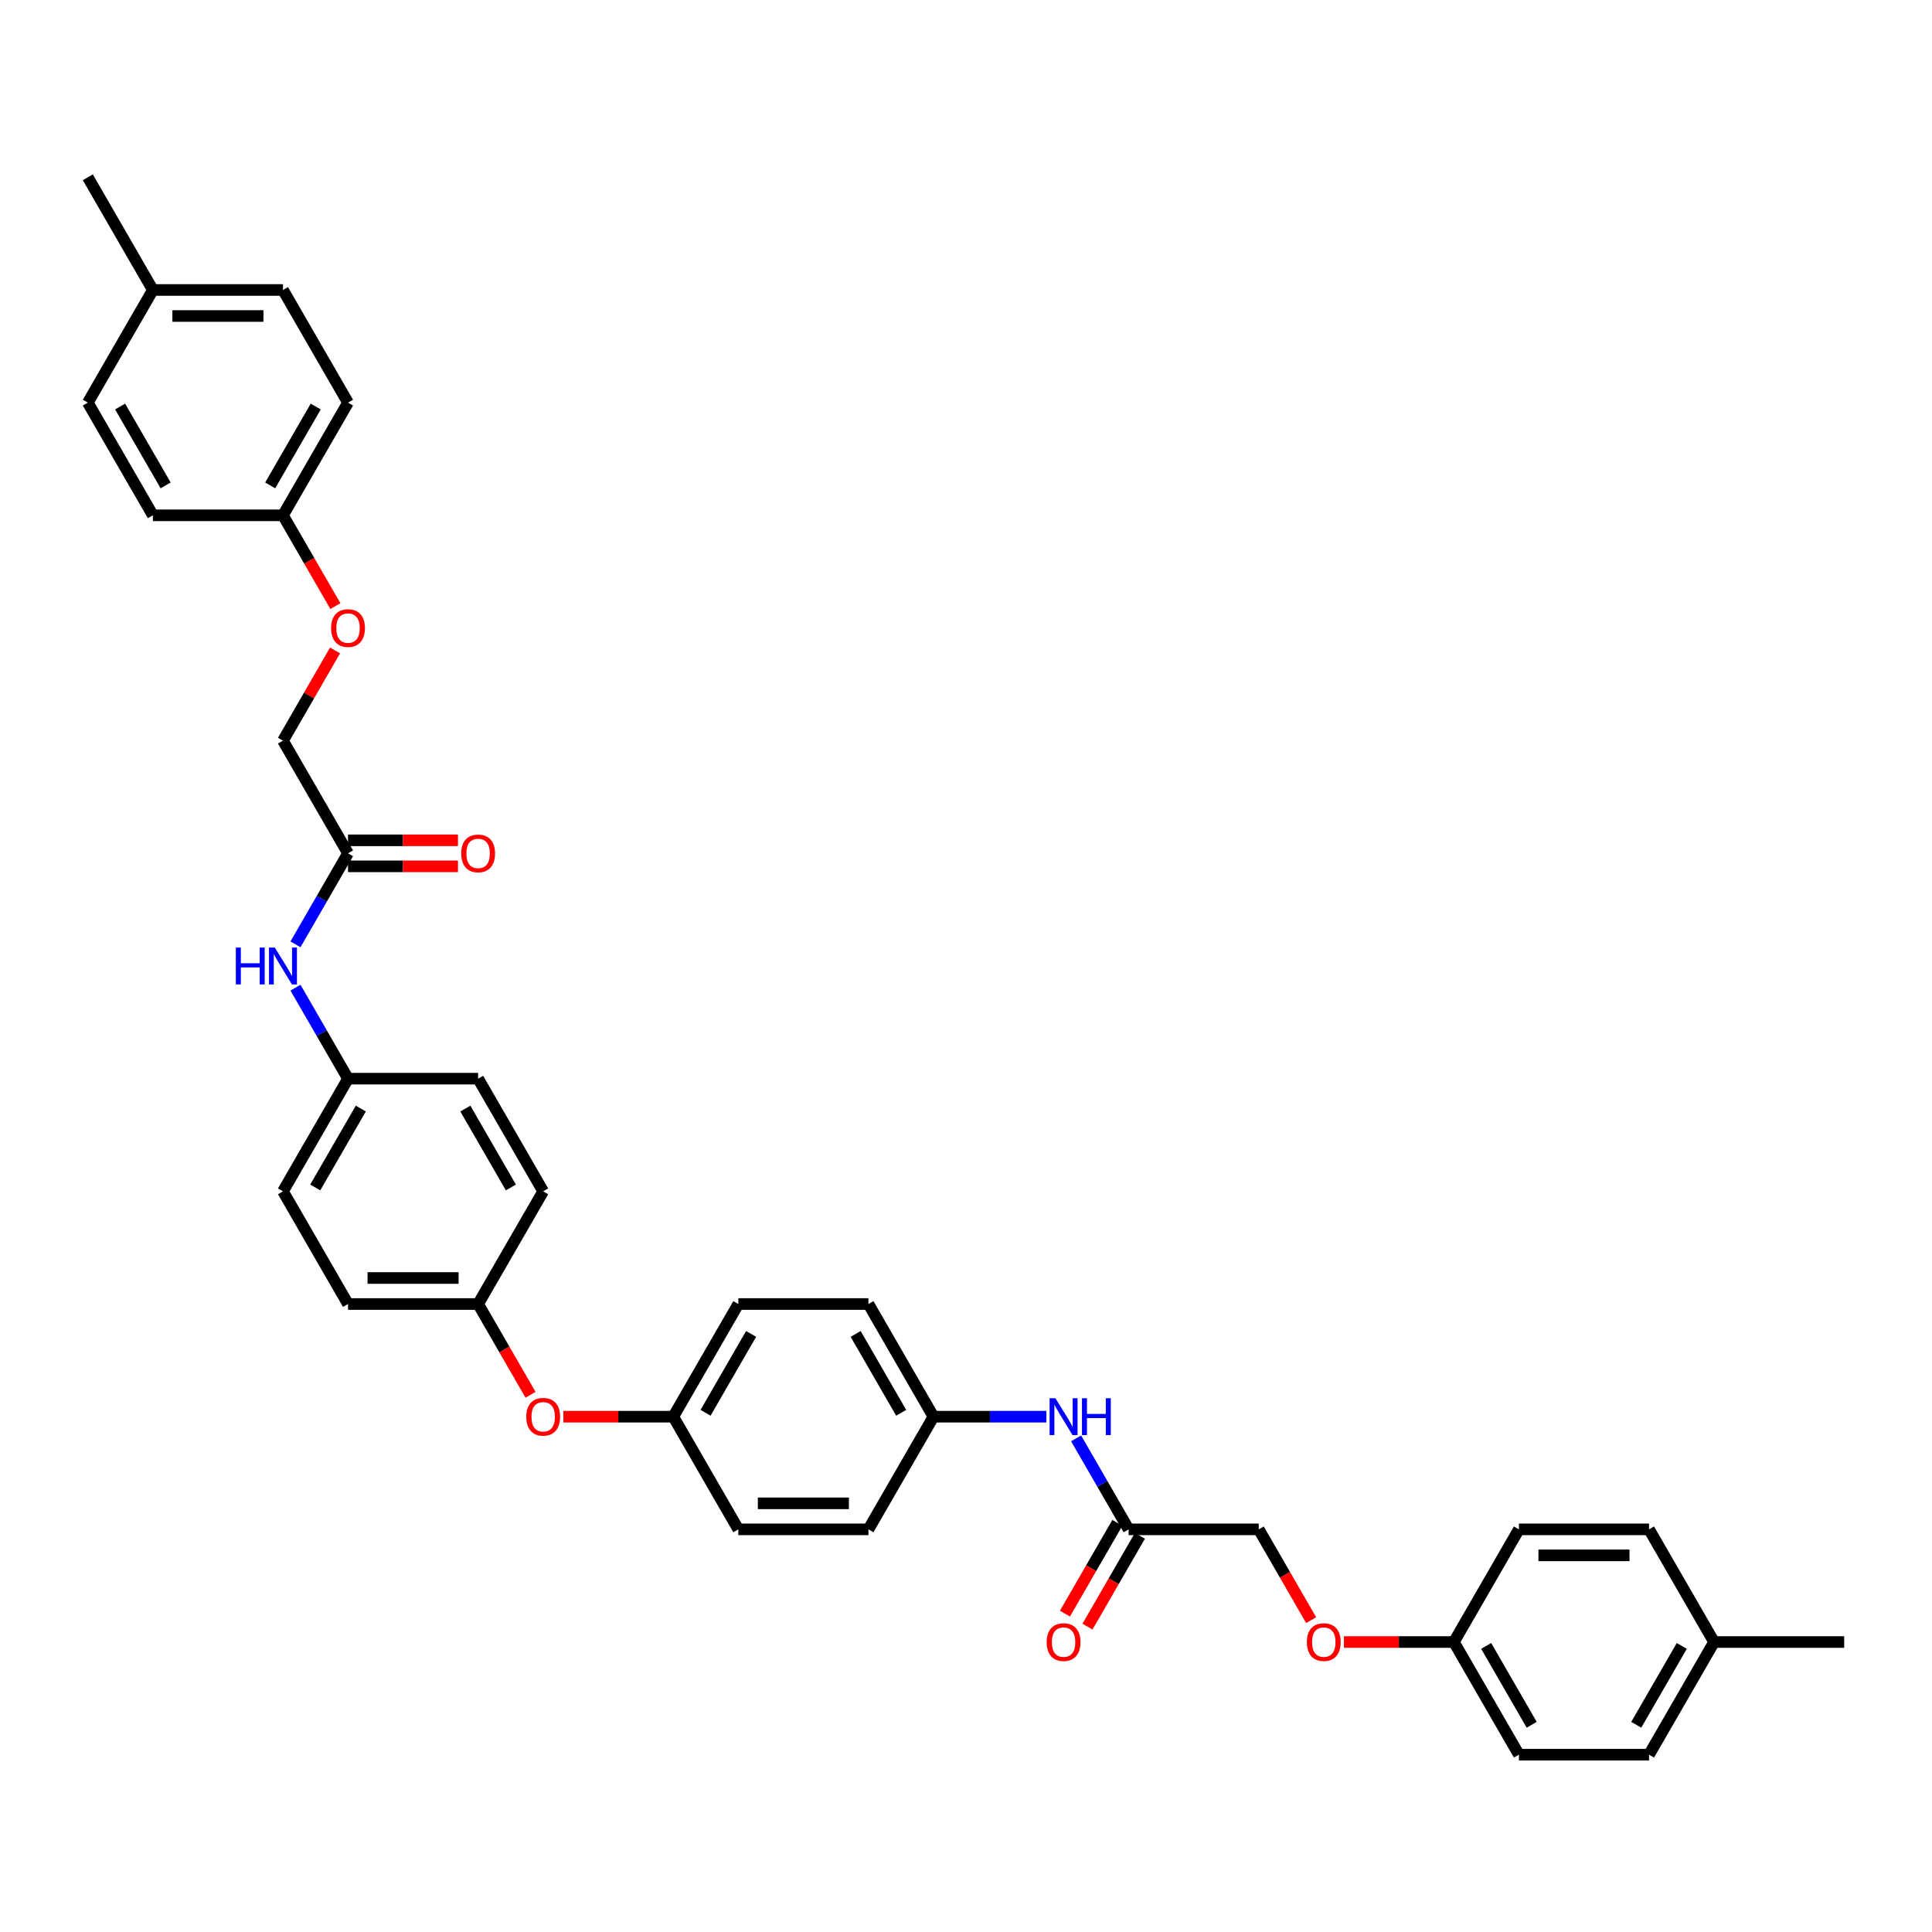 <?xml version='1.0' encoding='iso-8859-1'?>
<svg version='1.1' baseProfile='full'
              xmlns='http://www.w3.org/2000/svg'
                      xmlns:rdkit='http://www.rdkit.org/xml'
                      xmlns:xlink='http://www.w3.org/1999/xlink'
                  xml:space='preserve'
width='1000px' height='1000px' viewBox='0 0 1000 1000'>
<!-- END OF HEADER -->
<rect style='opacity:1.0;fill:#FFFFFF;stroke:none' width='1000' height='1000' x='0' y='0'> </rect>
<path class='bond-2' d='M 584.175,791.591 L 570.579,768.041' style='fill:none;fill-rule:evenodd;stroke:#000000;stroke-width:6px;stroke-linecap:butt;stroke-linejoin:miter;stroke-opacity:1' />
<path class='bond-2' d='M 570.579,768.041 L 556.982,744.492' style='fill:none;fill-rule:evenodd;stroke:#0000FF;stroke-width:6px;stroke-linecap:butt;stroke-linejoin:miter;stroke-opacity:1' />
<path class='bond-3' d='M 578.343,788.224 L 564.778,811.72' style='fill:none;fill-rule:evenodd;stroke:#000000;stroke-width:6px;stroke-linecap:butt;stroke-linejoin:miter;stroke-opacity:1' />
<path class='bond-3' d='M 564.778,811.72 L 551.213,835.216' style='fill:none;fill-rule:evenodd;stroke:#FF0000;stroke-width:6px;stroke-linecap:butt;stroke-linejoin:miter;stroke-opacity:1' />
<path class='bond-3' d='M 590.007,794.958 L 576.442,818.454' style='fill:none;fill-rule:evenodd;stroke:#000000;stroke-width:6px;stroke-linecap:butt;stroke-linejoin:miter;stroke-opacity:1' />
<path class='bond-3' d='M 576.442,818.454 L 562.876,841.95' style='fill:none;fill-rule:evenodd;stroke:#FF0000;stroke-width:6px;stroke-linecap:butt;stroke-linejoin:miter;stroke-opacity:1' />
<path class='bond-10' d='M 584.175,791.591 L 651.515,791.591' style='fill:none;fill-rule:evenodd;stroke:#000000;stroke-width:6px;stroke-linecap:butt;stroke-linejoin:miter;stroke-opacity:1' />
<path class='bond-0' d='M 180.135,441.682 L 166.538,465.231' style='fill:none;fill-rule:evenodd;stroke:#000000;stroke-width:6px;stroke-linecap:butt;stroke-linejoin:miter;stroke-opacity:1' />
<path class='bond-0' d='M 166.538,465.231 L 152.942,488.781' style='fill:none;fill-rule:evenodd;stroke:#0000FF;stroke-width:6px;stroke-linecap:butt;stroke-linejoin:miter;stroke-opacity:1' />
<path class='bond-4' d='M 180.135,448.416 L 208.586,448.416' style='fill:none;fill-rule:evenodd;stroke:#000000;stroke-width:6px;stroke-linecap:butt;stroke-linejoin:miter;stroke-opacity:1' />
<path class='bond-4' d='M 208.586,448.416 L 237.037,448.416' style='fill:none;fill-rule:evenodd;stroke:#FF0000;stroke-width:6px;stroke-linecap:butt;stroke-linejoin:miter;stroke-opacity:1' />
<path class='bond-4' d='M 180.135,434.948 L 208.586,434.948' style='fill:none;fill-rule:evenodd;stroke:#000000;stroke-width:6px;stroke-linecap:butt;stroke-linejoin:miter;stroke-opacity:1' />
<path class='bond-4' d='M 208.586,434.948 L 237.037,434.948' style='fill:none;fill-rule:evenodd;stroke:#FF0000;stroke-width:6px;stroke-linecap:butt;stroke-linejoin:miter;stroke-opacity:1' />
<path class='bond-11' d='M 180.135,441.682 L 146.465,383.364' style='fill:none;fill-rule:evenodd;stroke:#000000;stroke-width:6px;stroke-linecap:butt;stroke-linejoin:miter;stroke-opacity:1' />
<path class='bond-1' d='M 152.942,511.219 L 166.538,534.769' style='fill:none;fill-rule:evenodd;stroke:#0000FF;stroke-width:6px;stroke-linecap:butt;stroke-linejoin:miter;stroke-opacity:1' />
<path class='bond-1' d='M 166.538,534.769 L 180.135,558.318' style='fill:none;fill-rule:evenodd;stroke:#000000;stroke-width:6px;stroke-linecap:butt;stroke-linejoin:miter;stroke-opacity:1' />
<path class='bond-9' d='M 541.589,733.273 L 512.377,733.273' style='fill:none;fill-rule:evenodd;stroke:#0000FF;stroke-width:6px;stroke-linecap:butt;stroke-linejoin:miter;stroke-opacity:1' />
<path class='bond-9' d='M 512.377,733.273 L 483.165,733.273' style='fill:none;fill-rule:evenodd;stroke:#000000;stroke-width:6px;stroke-linecap:butt;stroke-linejoin:miter;stroke-opacity:1' />
<path class='bond-5' d='M 291.582,733.273 L 320.034,733.273' style='fill:none;fill-rule:evenodd;stroke:#FF0000;stroke-width:6px;stroke-linecap:butt;stroke-linejoin:miter;stroke-opacity:1' />
<path class='bond-5' d='M 320.034,733.273 L 348.485,733.273' style='fill:none;fill-rule:evenodd;stroke:#000000;stroke-width:6px;stroke-linecap:butt;stroke-linejoin:miter;stroke-opacity:1' />
<path class='bond-13' d='M 274.605,721.946 L 261.04,698.45' style='fill:none;fill-rule:evenodd;stroke:#FF0000;stroke-width:6px;stroke-linecap:butt;stroke-linejoin:miter;stroke-opacity:1' />
<path class='bond-13' d='M 261.04,698.45 L 247.475,674.955' style='fill:none;fill-rule:evenodd;stroke:#000000;stroke-width:6px;stroke-linecap:butt;stroke-linejoin:miter;stroke-opacity:1' />
<path class='bond-6' d='M 678.646,838.583 L 665.08,815.087' style='fill:none;fill-rule:evenodd;stroke:#FF0000;stroke-width:6px;stroke-linecap:butt;stroke-linejoin:miter;stroke-opacity:1' />
<path class='bond-6' d='M 665.08,815.087 L 651.515,791.591' style='fill:none;fill-rule:evenodd;stroke:#000000;stroke-width:6px;stroke-linecap:butt;stroke-linejoin:miter;stroke-opacity:1' />
<path class='bond-14' d='M 695.623,849.909 L 724.074,849.909' style='fill:none;fill-rule:evenodd;stroke:#FF0000;stroke-width:6px;stroke-linecap:butt;stroke-linejoin:miter;stroke-opacity:1' />
<path class='bond-14' d='M 724.074,849.909 L 752.525,849.909' style='fill:none;fill-rule:evenodd;stroke:#000000;stroke-width:6px;stroke-linecap:butt;stroke-linejoin:miter;stroke-opacity:1' />
<path class='bond-7' d='M 173.424,336.668 L 159.944,360.016' style='fill:none;fill-rule:evenodd;stroke:#FF0000;stroke-width:6px;stroke-linecap:butt;stroke-linejoin:miter;stroke-opacity:1' />
<path class='bond-7' d='M 159.944,360.016 L 146.465,383.364' style='fill:none;fill-rule:evenodd;stroke:#000000;stroke-width:6px;stroke-linecap:butt;stroke-linejoin:miter;stroke-opacity:1' />
<path class='bond-15' d='M 173.595,313.719 L 160.03,290.223' style='fill:none;fill-rule:evenodd;stroke:#FF0000;stroke-width:6px;stroke-linecap:butt;stroke-linejoin:miter;stroke-opacity:1' />
<path class='bond-15' d='M 160.03,290.223 L 146.465,266.727' style='fill:none;fill-rule:evenodd;stroke:#000000;stroke-width:6px;stroke-linecap:butt;stroke-linejoin:miter;stroke-opacity:1' />
<path class='bond-8' d='M 180.135,558.318 L 146.465,616.636' style='fill:none;fill-rule:evenodd;stroke:#000000;stroke-width:6px;stroke-linecap:butt;stroke-linejoin:miter;stroke-opacity:1' />
<path class='bond-8' d='M 186.748,573.8 L 163.179,614.623' style='fill:none;fill-rule:evenodd;stroke:#000000;stroke-width:6px;stroke-linecap:butt;stroke-linejoin:miter;stroke-opacity:1' />
<path class='bond-38' d='M 180.135,558.318 L 247.475,558.318' style='fill:none;fill-rule:evenodd;stroke:#000000;stroke-width:6px;stroke-linecap:butt;stroke-linejoin:miter;stroke-opacity:1' />
<path class='bond-19' d='M 483.165,733.273 L 449.495,674.955' style='fill:none;fill-rule:evenodd;stroke:#000000;stroke-width:6px;stroke-linecap:butt;stroke-linejoin:miter;stroke-opacity:1' />
<path class='bond-19' d='M 466.451,731.259 L 442.882,690.436' style='fill:none;fill-rule:evenodd;stroke:#000000;stroke-width:6px;stroke-linecap:butt;stroke-linejoin:miter;stroke-opacity:1' />
<path class='bond-20' d='M 483.165,733.273 L 449.495,791.591' style='fill:none;fill-rule:evenodd;stroke:#000000;stroke-width:6px;stroke-linecap:butt;stroke-linejoin:miter;stroke-opacity:1' />
<path class='bond-12' d='M 348.485,733.273 L 382.155,791.591' style='fill:none;fill-rule:evenodd;stroke:#000000;stroke-width:6px;stroke-linecap:butt;stroke-linejoin:miter;stroke-opacity:1' />
<path class='bond-36' d='M 348.485,733.273 L 382.155,674.955' style='fill:none;fill-rule:evenodd;stroke:#000000;stroke-width:6px;stroke-linecap:butt;stroke-linejoin:miter;stroke-opacity:1' />
<path class='bond-36' d='M 365.199,731.259 L 388.768,690.436' style='fill:none;fill-rule:evenodd;stroke:#000000;stroke-width:6px;stroke-linecap:butt;stroke-linejoin:miter;stroke-opacity:1' />
<path class='bond-22' d='M 247.475,674.955 L 281.145,616.636' style='fill:none;fill-rule:evenodd;stroke:#000000;stroke-width:6px;stroke-linecap:butt;stroke-linejoin:miter;stroke-opacity:1' />
<path class='bond-23' d='M 247.475,674.955 L 180.135,674.955' style='fill:none;fill-rule:evenodd;stroke:#000000;stroke-width:6px;stroke-linecap:butt;stroke-linejoin:miter;stroke-opacity:1' />
<path class='bond-23' d='M 237.374,661.487 L 190.236,661.487' style='fill:none;fill-rule:evenodd;stroke:#000000;stroke-width:6px;stroke-linecap:butt;stroke-linejoin:miter;stroke-opacity:1' />
<path class='bond-28' d='M 752.525,849.909 L 786.195,791.591' style='fill:none;fill-rule:evenodd;stroke:#000000;stroke-width:6px;stroke-linecap:butt;stroke-linejoin:miter;stroke-opacity:1' />
<path class='bond-29' d='M 752.525,849.909 L 786.195,908.227' style='fill:none;fill-rule:evenodd;stroke:#000000;stroke-width:6px;stroke-linecap:butt;stroke-linejoin:miter;stroke-opacity:1' />
<path class='bond-29' d='M 769.239,851.923 L 792.808,892.746' style='fill:none;fill-rule:evenodd;stroke:#000000;stroke-width:6px;stroke-linecap:butt;stroke-linejoin:miter;stroke-opacity:1' />
<path class='bond-26' d='M 146.465,266.727 L 79.125,266.727' style='fill:none;fill-rule:evenodd;stroke:#000000;stroke-width:6px;stroke-linecap:butt;stroke-linejoin:miter;stroke-opacity:1' />
<path class='bond-27' d='M 146.465,266.727 L 180.135,208.409' style='fill:none;fill-rule:evenodd;stroke:#000000;stroke-width:6px;stroke-linecap:butt;stroke-linejoin:miter;stroke-opacity:1' />
<path class='bond-27' d='M 139.852,251.245 L 163.421,210.423' style='fill:none;fill-rule:evenodd;stroke:#000000;stroke-width:6px;stroke-linecap:butt;stroke-linejoin:miter;stroke-opacity:1' />
<path class='bond-16' d='M 887.205,849.909 L 853.535,908.227' style='fill:none;fill-rule:evenodd;stroke:#000000;stroke-width:6px;stroke-linecap:butt;stroke-linejoin:miter;stroke-opacity:1' />
<path class='bond-16' d='M 870.491,851.923 L 846.922,892.746' style='fill:none;fill-rule:evenodd;stroke:#000000;stroke-width:6px;stroke-linecap:butt;stroke-linejoin:miter;stroke-opacity:1' />
<path class='bond-34' d='M 887.205,849.909 L 954.545,849.909' style='fill:none;fill-rule:evenodd;stroke:#000000;stroke-width:6px;stroke-linecap:butt;stroke-linejoin:miter;stroke-opacity:1' />
<path class='bond-37' d='M 887.205,849.909 L 853.535,791.591' style='fill:none;fill-rule:evenodd;stroke:#000000;stroke-width:6px;stroke-linecap:butt;stroke-linejoin:miter;stroke-opacity:1' />
<path class='bond-17' d='M 79.125,150.091 L 146.465,150.091' style='fill:none;fill-rule:evenodd;stroke:#000000;stroke-width:6px;stroke-linecap:butt;stroke-linejoin:miter;stroke-opacity:1' />
<path class='bond-17' d='M 89.226,163.559 L 136.364,163.559' style='fill:none;fill-rule:evenodd;stroke:#000000;stroke-width:6px;stroke-linecap:butt;stroke-linejoin:miter;stroke-opacity:1' />
<path class='bond-35' d='M 79.125,150.091 L 45.455,91.772' style='fill:none;fill-rule:evenodd;stroke:#000000;stroke-width:6px;stroke-linecap:butt;stroke-linejoin:miter;stroke-opacity:1' />
<path class='bond-39' d='M 79.125,150.091 L 45.455,208.409' style='fill:none;fill-rule:evenodd;stroke:#000000;stroke-width:6px;stroke-linecap:butt;stroke-linejoin:miter;stroke-opacity:1' />
<path class='bond-18' d='M 146.465,616.636 L 180.135,674.955' style='fill:none;fill-rule:evenodd;stroke:#000000;stroke-width:6px;stroke-linecap:butt;stroke-linejoin:miter;stroke-opacity:1' />
<path class='bond-24' d='M 449.495,674.955 L 382.155,674.955' style='fill:none;fill-rule:evenodd;stroke:#000000;stroke-width:6px;stroke-linecap:butt;stroke-linejoin:miter;stroke-opacity:1' />
<path class='bond-25' d='M 449.495,791.591 L 382.155,791.591' style='fill:none;fill-rule:evenodd;stroke:#000000;stroke-width:6px;stroke-linecap:butt;stroke-linejoin:miter;stroke-opacity:1' />
<path class='bond-25' d='M 439.394,778.123 L 392.256,778.123' style='fill:none;fill-rule:evenodd;stroke:#000000;stroke-width:6px;stroke-linecap:butt;stroke-linejoin:miter;stroke-opacity:1' />
<path class='bond-21' d='M 247.475,558.318 L 281.145,616.636' style='fill:none;fill-rule:evenodd;stroke:#000000;stroke-width:6px;stroke-linecap:butt;stroke-linejoin:miter;stroke-opacity:1' />
<path class='bond-21' d='M 240.862,573.8 L 264.431,614.623' style='fill:none;fill-rule:evenodd;stroke:#000000;stroke-width:6px;stroke-linecap:butt;stroke-linejoin:miter;stroke-opacity:1' />
<path class='bond-31' d='M 79.125,266.727 L 45.455,208.409' style='fill:none;fill-rule:evenodd;stroke:#000000;stroke-width:6px;stroke-linecap:butt;stroke-linejoin:miter;stroke-opacity:1' />
<path class='bond-31' d='M 85.738,251.245 L 62.169,210.423' style='fill:none;fill-rule:evenodd;stroke:#000000;stroke-width:6px;stroke-linecap:butt;stroke-linejoin:miter;stroke-opacity:1' />
<path class='bond-32' d='M 180.135,208.409 L 146.465,150.091' style='fill:none;fill-rule:evenodd;stroke:#000000;stroke-width:6px;stroke-linecap:butt;stroke-linejoin:miter;stroke-opacity:1' />
<path class='bond-33' d='M 786.195,791.591 L 853.535,791.591' style='fill:none;fill-rule:evenodd;stroke:#000000;stroke-width:6px;stroke-linecap:butt;stroke-linejoin:miter;stroke-opacity:1' />
<path class='bond-33' d='M 796.296,805.059 L 843.434,805.059' style='fill:none;fill-rule:evenodd;stroke:#000000;stroke-width:6px;stroke-linecap:butt;stroke-linejoin:miter;stroke-opacity:1' />
<path class='bond-30' d='M 786.195,908.227 L 853.535,908.227' style='fill:none;fill-rule:evenodd;stroke:#000000;stroke-width:6px;stroke-linecap:butt;stroke-linejoin:miter;stroke-opacity:1' />
<path  class='atom-2' d='M 122.074 490.465
L 124.66 490.465
L 124.66 498.572
L 134.411 498.572
L 134.411 490.465
L 136.997 490.465
L 136.997 509.535
L 134.411 509.535
L 134.411 500.727
L 124.66 500.727
L 124.66 509.535
L 122.074 509.535
L 122.074 490.465
' fill='#0000FF'/>
<path  class='atom-2' d='M 142.249 490.465
L 148.498 500.566
Q 149.118 501.562, 150.114 503.367
Q 151.111 505.172, 151.165 505.279
L 151.165 490.465
L 153.697 490.465
L 153.697 509.535
L 151.084 509.535
L 144.377 498.492
Q 143.596 497.199, 142.761 495.717
Q 141.953 494.236, 141.71 493.778
L 141.71 509.535
L 139.232 509.535
L 139.232 490.465
L 142.249 490.465
' fill='#0000FF'/>
<path  class='atom-3' d='M 546.29 723.737
L 552.539 733.838
Q 553.158 734.835, 554.155 736.64
Q 555.152 738.445, 555.205 738.552
L 555.205 723.737
L 557.737 723.737
L 557.737 742.808
L 555.125 742.808
L 548.418 731.764
Q 547.636 730.471, 546.801 728.99
Q 545.993 727.509, 545.751 727.051
L 545.751 742.808
L 543.273 742.808
L 543.273 723.737
L 546.29 723.737
' fill='#0000FF'/>
<path  class='atom-3' d='M 560.027 723.737
L 562.613 723.737
L 562.613 731.845
L 572.364 731.845
L 572.364 723.737
L 574.949 723.737
L 574.949 742.808
L 572.364 742.808
L 572.364 734
L 562.613 734
L 562.613 742.808
L 560.027 742.808
L 560.027 723.737
' fill='#0000FF'/>
<path  class='atom-4' d='M 541.751 849.963
Q 541.751 845.384, 544.013 842.825
Q 546.276 840.266, 550.505 840.266
Q 554.734 840.266, 556.997 842.825
Q 559.259 845.384, 559.259 849.963
Q 559.259 854.596, 556.97 857.236
Q 554.68 859.849, 550.505 859.849
Q 546.303 859.849, 544.013 857.236
Q 541.751 854.623, 541.751 849.963
M 550.505 857.694
Q 553.414 857.694, 554.976 855.754
Q 556.566 853.788, 556.566 849.963
Q 556.566 846.219, 554.976 844.333
Q 553.414 842.421, 550.505 842.421
Q 547.596 842.421, 546.007 844.307
Q 544.444 846.192, 544.444 849.963
Q 544.444 853.815, 546.007 855.754
Q 547.596 857.694, 550.505 857.694
' fill='#FF0000'/>
<path  class='atom-5' d='M 238.721 441.736
Q 238.721 437.157, 240.983 434.598
Q 243.246 432.039, 247.475 432.039
Q 251.704 432.039, 253.966 434.598
Q 256.229 437.157, 256.229 441.736
Q 256.229 446.369, 253.939 449.008
Q 251.65 451.621, 247.475 451.621
Q 243.273 451.621, 240.983 449.008
Q 238.721 446.396, 238.721 441.736
M 247.475 449.466
Q 250.384 449.466, 251.946 447.527
Q 253.535 445.561, 253.535 441.736
Q 253.535 437.992, 251.946 436.106
Q 250.384 434.194, 247.475 434.194
Q 244.566 434.194, 242.976 436.079
Q 241.414 437.965, 241.414 441.736
Q 241.414 445.588, 242.976 447.527
Q 244.566 449.466, 247.475 449.466
' fill='#FF0000'/>
<path  class='atom-6' d='M 272.391 733.327
Q 272.391 728.748, 274.653 726.189
Q 276.916 723.63, 281.145 723.63
Q 285.374 723.63, 287.636 726.189
Q 289.899 728.748, 289.899 733.327
Q 289.899 737.96, 287.609 740.599
Q 285.32 743.212, 281.145 743.212
Q 276.943 743.212, 274.653 740.599
Q 272.391 737.987, 272.391 733.327
M 281.145 741.057
Q 284.054 741.057, 285.616 739.118
Q 287.205 737.152, 287.205 733.327
Q 287.205 729.583, 285.616 727.697
Q 284.054 725.785, 281.145 725.785
Q 278.236 725.785, 276.646 727.67
Q 275.084 729.556, 275.084 733.327
Q 275.084 737.179, 276.646 739.118
Q 278.236 741.057, 281.145 741.057
' fill='#FF0000'/>
<path  class='atom-7' d='M 676.431 849.963
Q 676.431 845.384, 678.694 842.825
Q 680.956 840.266, 685.185 840.266
Q 689.414 840.266, 691.677 842.825
Q 693.939 845.384, 693.939 849.963
Q 693.939 854.596, 691.65 857.236
Q 689.36 859.849, 685.185 859.849
Q 680.983 859.849, 678.694 857.236
Q 676.431 854.623, 676.431 849.963
M 685.185 857.694
Q 688.094 857.694, 689.657 855.754
Q 691.246 853.788, 691.246 849.963
Q 691.246 846.219, 689.657 844.333
Q 688.094 842.421, 685.185 842.421
Q 682.276 842.421, 680.687 844.307
Q 679.125 846.192, 679.125 849.963
Q 679.125 853.815, 680.687 855.754
Q 682.276 857.694, 685.185 857.694
' fill='#FF0000'/>
<path  class='atom-8' d='M 171.38 325.099
Q 171.38 320.52, 173.643 317.961
Q 175.906 315.402, 180.135 315.402
Q 184.364 315.402, 186.626 317.961
Q 188.889 320.52, 188.889 325.099
Q 188.889 329.732, 186.599 332.372
Q 184.31 334.985, 180.135 334.985
Q 175.933 334.985, 173.643 332.372
Q 171.38 329.759, 171.38 325.099
M 180.135 332.83
Q 183.044 332.83, 184.606 330.89
Q 186.195 328.924, 186.195 325.099
Q 186.195 321.355, 184.606 319.47
Q 183.044 317.557, 180.135 317.557
Q 177.226 317.557, 175.636 319.443
Q 174.074 321.328, 174.074 325.099
Q 174.074 328.951, 175.636 330.89
Q 177.226 332.83, 180.135 332.83
' fill='#FF0000'/>
</svg>
